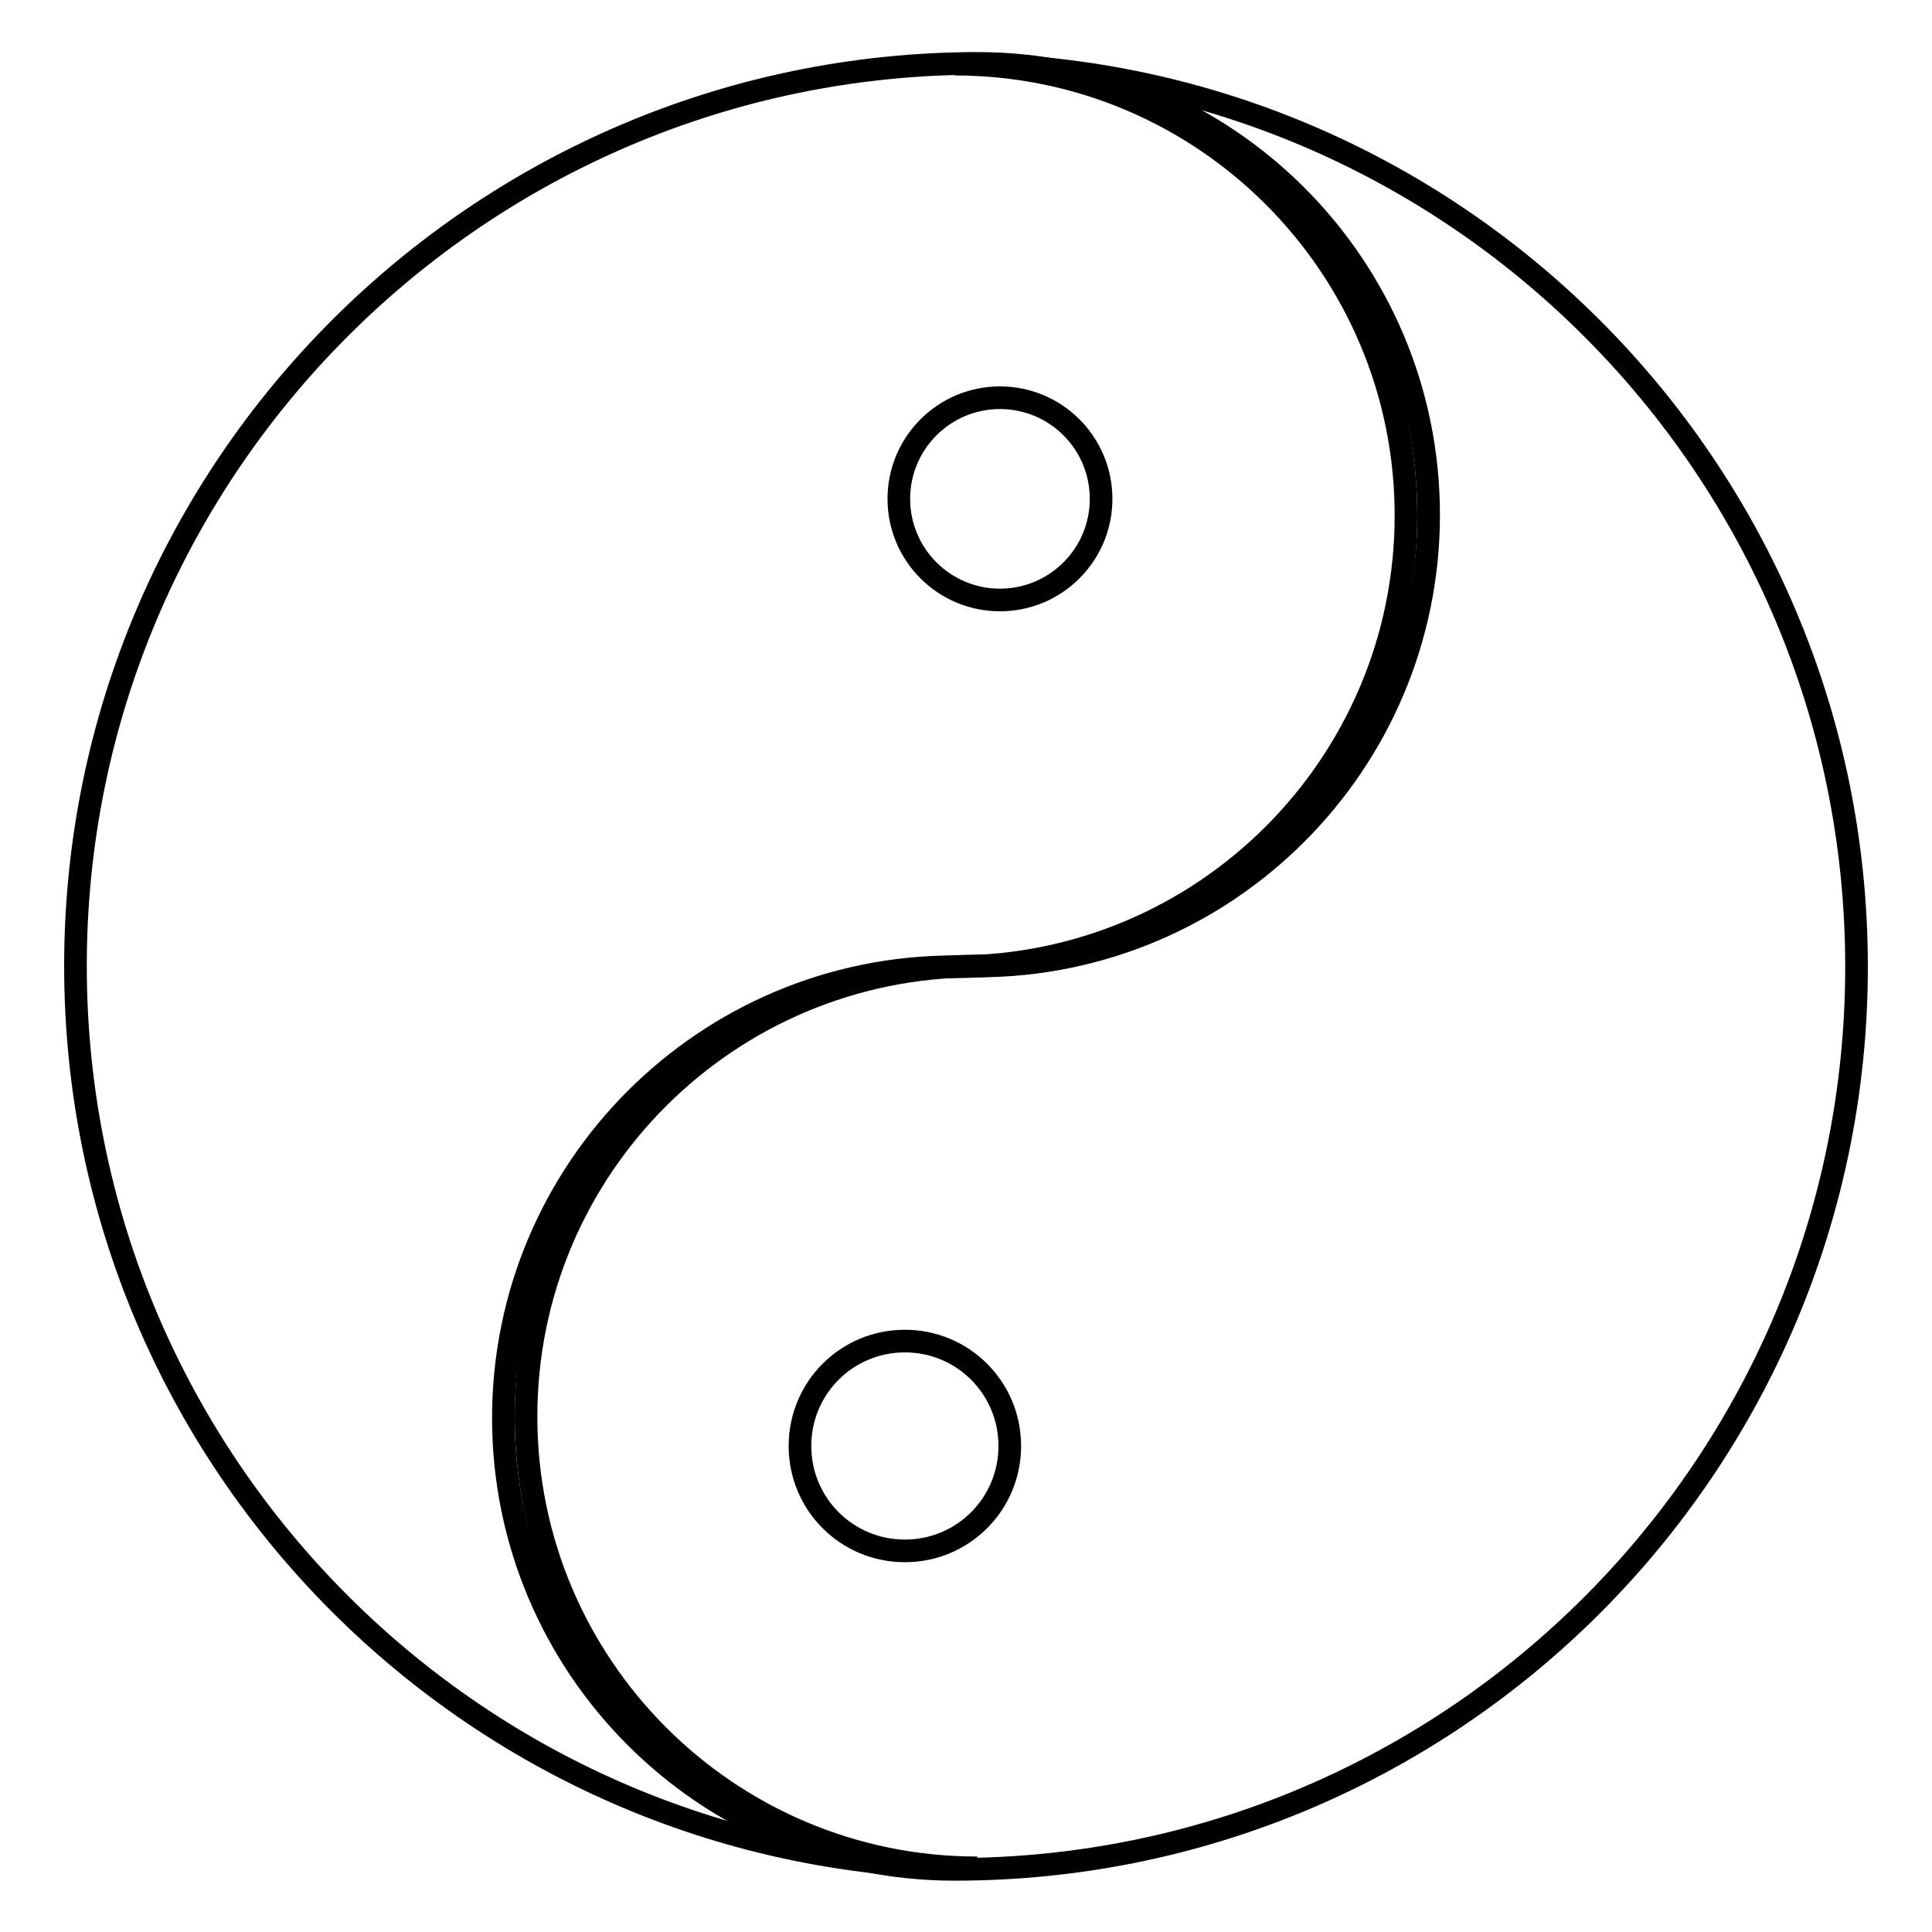 <?xml version="1.0" encoding="utf-8"?>
<!-- Svg Vector Icons : http://www.onlinewebfonts.com/icon -->
<!DOCTYPE svg PUBLIC "-//W3C//DTD SVG 1.1//EN" "http://www.w3.org/Graphics/SVG/1.1/DTD/svg11.dtd">
<svg version="1.1" xmlns="http://www.w3.org/2000/svg" xmlns:xlink="http://www.w3.org/1999/xlink" x="0px" y="0px" viewBox="0 0 256 256" enable-background="new 0 0 256 256" xml:space="preserve">
<g><g><path stroke-width="3" fill-opacity="0" stroke="#000000"  d="M126.5,8.5c33,0,59.8,26.8,59.8,59.8c0,33-26.8,59.8-59.8,59.8c-33,0-59.8,26.8-59.8,59.8c0,33,26.8,59.8,59.8,59.8c66,0,119.5-53.6,119.5-119.6C246,62,192.4,8.5,126.5,8.5L126.5,8.5z"/><path stroke-width="3" fill-opacity="0" stroke="#000000"  d="M129.5,247.5c-33,0-59.8-26.8-59.8-59.8S96.5,128,129.5,128c33,0,59.8-26.8,59.8-59.8c0-33-26.8-59.8-59.8-59.8C63.6,8.5,10,62,10,128C10,194,63.6,247.5,129.5,247.5L129.5,247.5z"/><path stroke-width="3" fill-opacity="0" stroke="#000000"  d="M132.5,52.7c-7.4,0-13.4,6-13.4,13.4c0,7.4,6,13.4,13.4,13.4c7.4,0,13.4-6,13.4-13.4C145.9,58.7,139.9,52.7,132.5,52.7L132.5,52.7z"/><path stroke-width="3" fill-opacity="0" stroke="#000000"  d="M119.9,177.7c-7.7,0-13.9,6.2-13.9,13.9c0,7.7,6.2,13.9,13.9,13.9c7.7,0,13.9-6.2,13.9-13.9C133.8,183.9,127.6,177.7,119.9,177.7L119.9,177.7z"/></g></g>
</svg>
